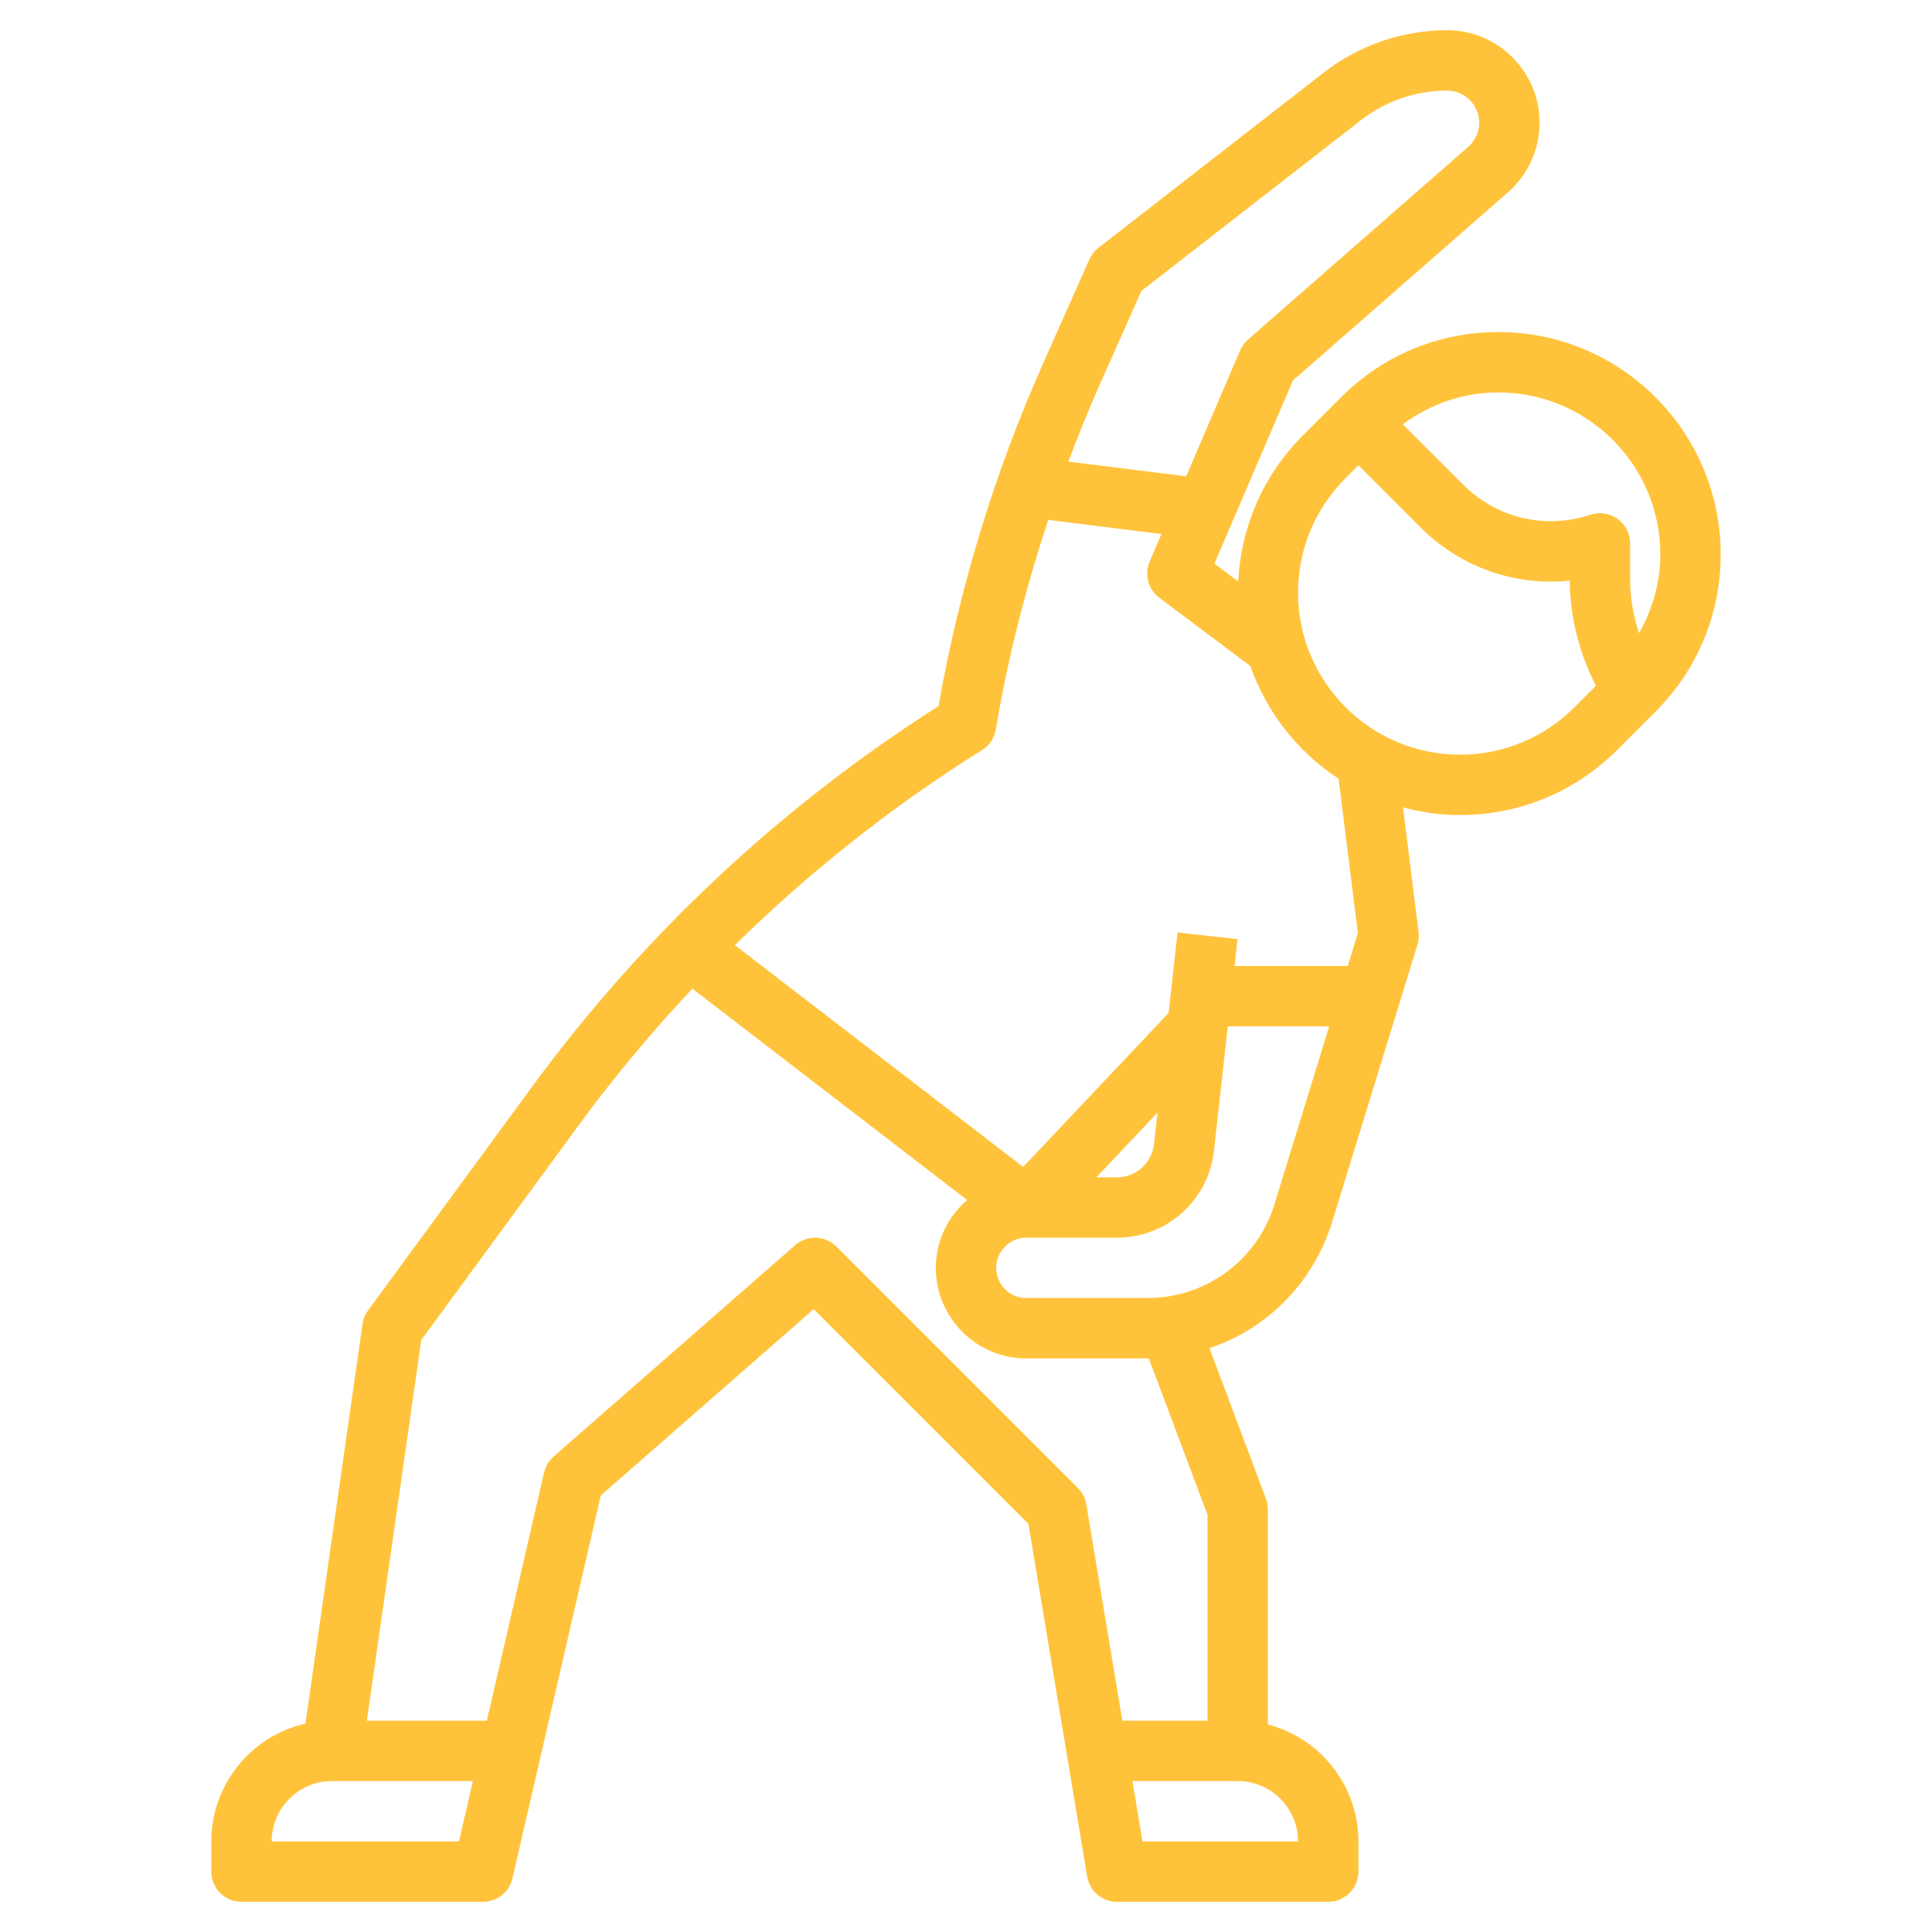 <?xml version="1.0" encoding="UTF-8"?> <svg xmlns="http://www.w3.org/2000/svg" width="80" height="80" viewBox="0 0 80 80" fill="none"><path d="M53.538 15.754L62.444 7.961C63.274 7.234 63.75 6.184 63.75 5.079C63.75 2.969 62.031 1.25 59.921 1.25C58.084 1.25 56.273 1.871 54.822 2.999L45.483 10.262C45.32 10.389 45.191 10.554 45.108 10.741L43.195 15.043C41.18 19.579 39.722 24.351 38.862 29.239C32.295 33.425 26.629 38.731 22.017 45.019L15.241 54.26C15.12 54.426 15.041 54.619 15.012 54.822L12.648 71.371C10.42 71.875 8.75 73.871 8.75 76.25V77.5C8.75 78.19 9.31 78.75 10 78.75H20C20.582 78.75 21.087 78.349 21.219 77.781L24.878 61.924L33.694 54.21L42.584 63.1L45.017 77.705C45.117 78.308 45.639 78.75 46.25 78.75H55C55.69 78.75 56.25 78.19 56.25 77.5V76.25C56.25 73.925 54.654 71.965 52.5 71.407V62.5C52.5 62.35 52.474 62.201 52.421 62.061L50.083 55.826C52.475 55.02 54.388 53.115 55.165 50.589L58.695 39.117C58.748 38.949 58.763 38.771 58.741 38.595L58.096 33.432C58.85 33.633 59.638 33.75 60.455 33.75C62.914 33.75 65.225 32.792 66.964 31.054L68.554 29.464C70.293 27.725 71.25 25.414 71.25 22.955C71.25 17.879 67.121 13.75 62.045 13.75C59.586 13.75 57.275 14.707 55.536 16.446L53.946 18.036C52.319 19.664 51.386 21.796 51.273 24.079L50.285 23.339L53.538 15.754ZM45.48 16.06L47.265 12.045L56.358 4.974C57.37 4.184 58.636 3.75 59.921 3.75C60.654 3.75 61.25 4.346 61.25 5.079C61.25 5.463 61.085 5.827 60.796 6.08L51.678 14.059C51.538 14.182 51.425 14.335 51.352 14.506L49.117 19.723L44.239 19.113C44.626 18.086 45.034 17.065 45.48 16.06ZM11.25 76.25C11.25 74.871 12.371 73.75 13.75 73.75H19.582L19.006 76.25H11.25ZM53.75 76.25H47.309L46.892 73.75H51.25C52.629 73.75 53.75 74.871 53.75 76.25ZM50 62.726V71.25H46.475L44.983 62.294C44.94 62.036 44.818 61.8 44.634 61.616L34.634 51.616C34.169 51.15 33.422 51.126 32.926 51.56L22.926 60.31C22.729 60.483 22.59 60.714 22.531 60.969L20.16 71.25H15.191L17.444 55.486L24.034 46.499C25.47 44.54 27.025 42.694 28.669 40.938L40.045 49.689C39.258 50.376 38.75 51.375 38.75 52.5C38.75 54.568 40.432 56.25 42.5 56.25H47.5C47.524 56.25 47.545 56.245 47.569 56.245L50 62.726ZM52.776 49.854C52.059 52.184 49.939 53.75 47.5 53.75H42.5C41.811 53.75 41.25 53.189 41.25 52.5C41.25 51.811 41.811 51.25 42.5 51.25H46.25C48.314 51.25 50.041 49.704 50.267 47.654L50.84 42.5H55.038L52.776 49.854ZM45.4 48.75L47.929 46.072L47.784 47.377C47.696 48.16 47.038 48.75 46.25 48.75H45.4ZM68.75 22.955C68.75 24.122 68.426 25.23 67.87 26.22C67.632 25.495 67.5 24.738 67.5 23.964V22.5C67.5 22.099 67.308 21.721 66.98 21.486C66.654 21.25 66.234 21.188 65.854 21.314C63.991 21.934 61.974 21.457 60.589 20.071L58.087 17.57C59.231 16.726 60.596 16.25 62.045 16.25C65.743 16.25 68.75 19.258 68.75 22.955ZM55.714 19.804L56.25 19.267L58.821 21.839C60.477 23.495 62.741 24.276 65 24.043C65.013 25.569 65.395 27.05 66.084 28.399L65.196 29.286C63.93 30.552 62.246 31.25 60.455 31.25C56.758 31.25 53.75 28.242 53.75 24.545C53.75 22.754 54.447 21.07 55.714 19.804ZM51.775 27.581C52.451 29.509 53.746 31.145 55.428 32.246L56.226 38.639L55.807 40H51.119L51.242 38.888L48.759 38.611L48.388 41.945L42.367 48.32L30.429 39.136C33.528 36.095 36.941 33.386 40.664 31.06C40.968 30.87 41.176 30.559 41.235 30.205C41.726 27.259 42.47 24.363 43.404 21.527L48.094 22.114L47.604 23.256C47.376 23.786 47.541 24.402 48.002 24.749L51.775 27.581Z" fill="#FFC33B"></path></svg> 
